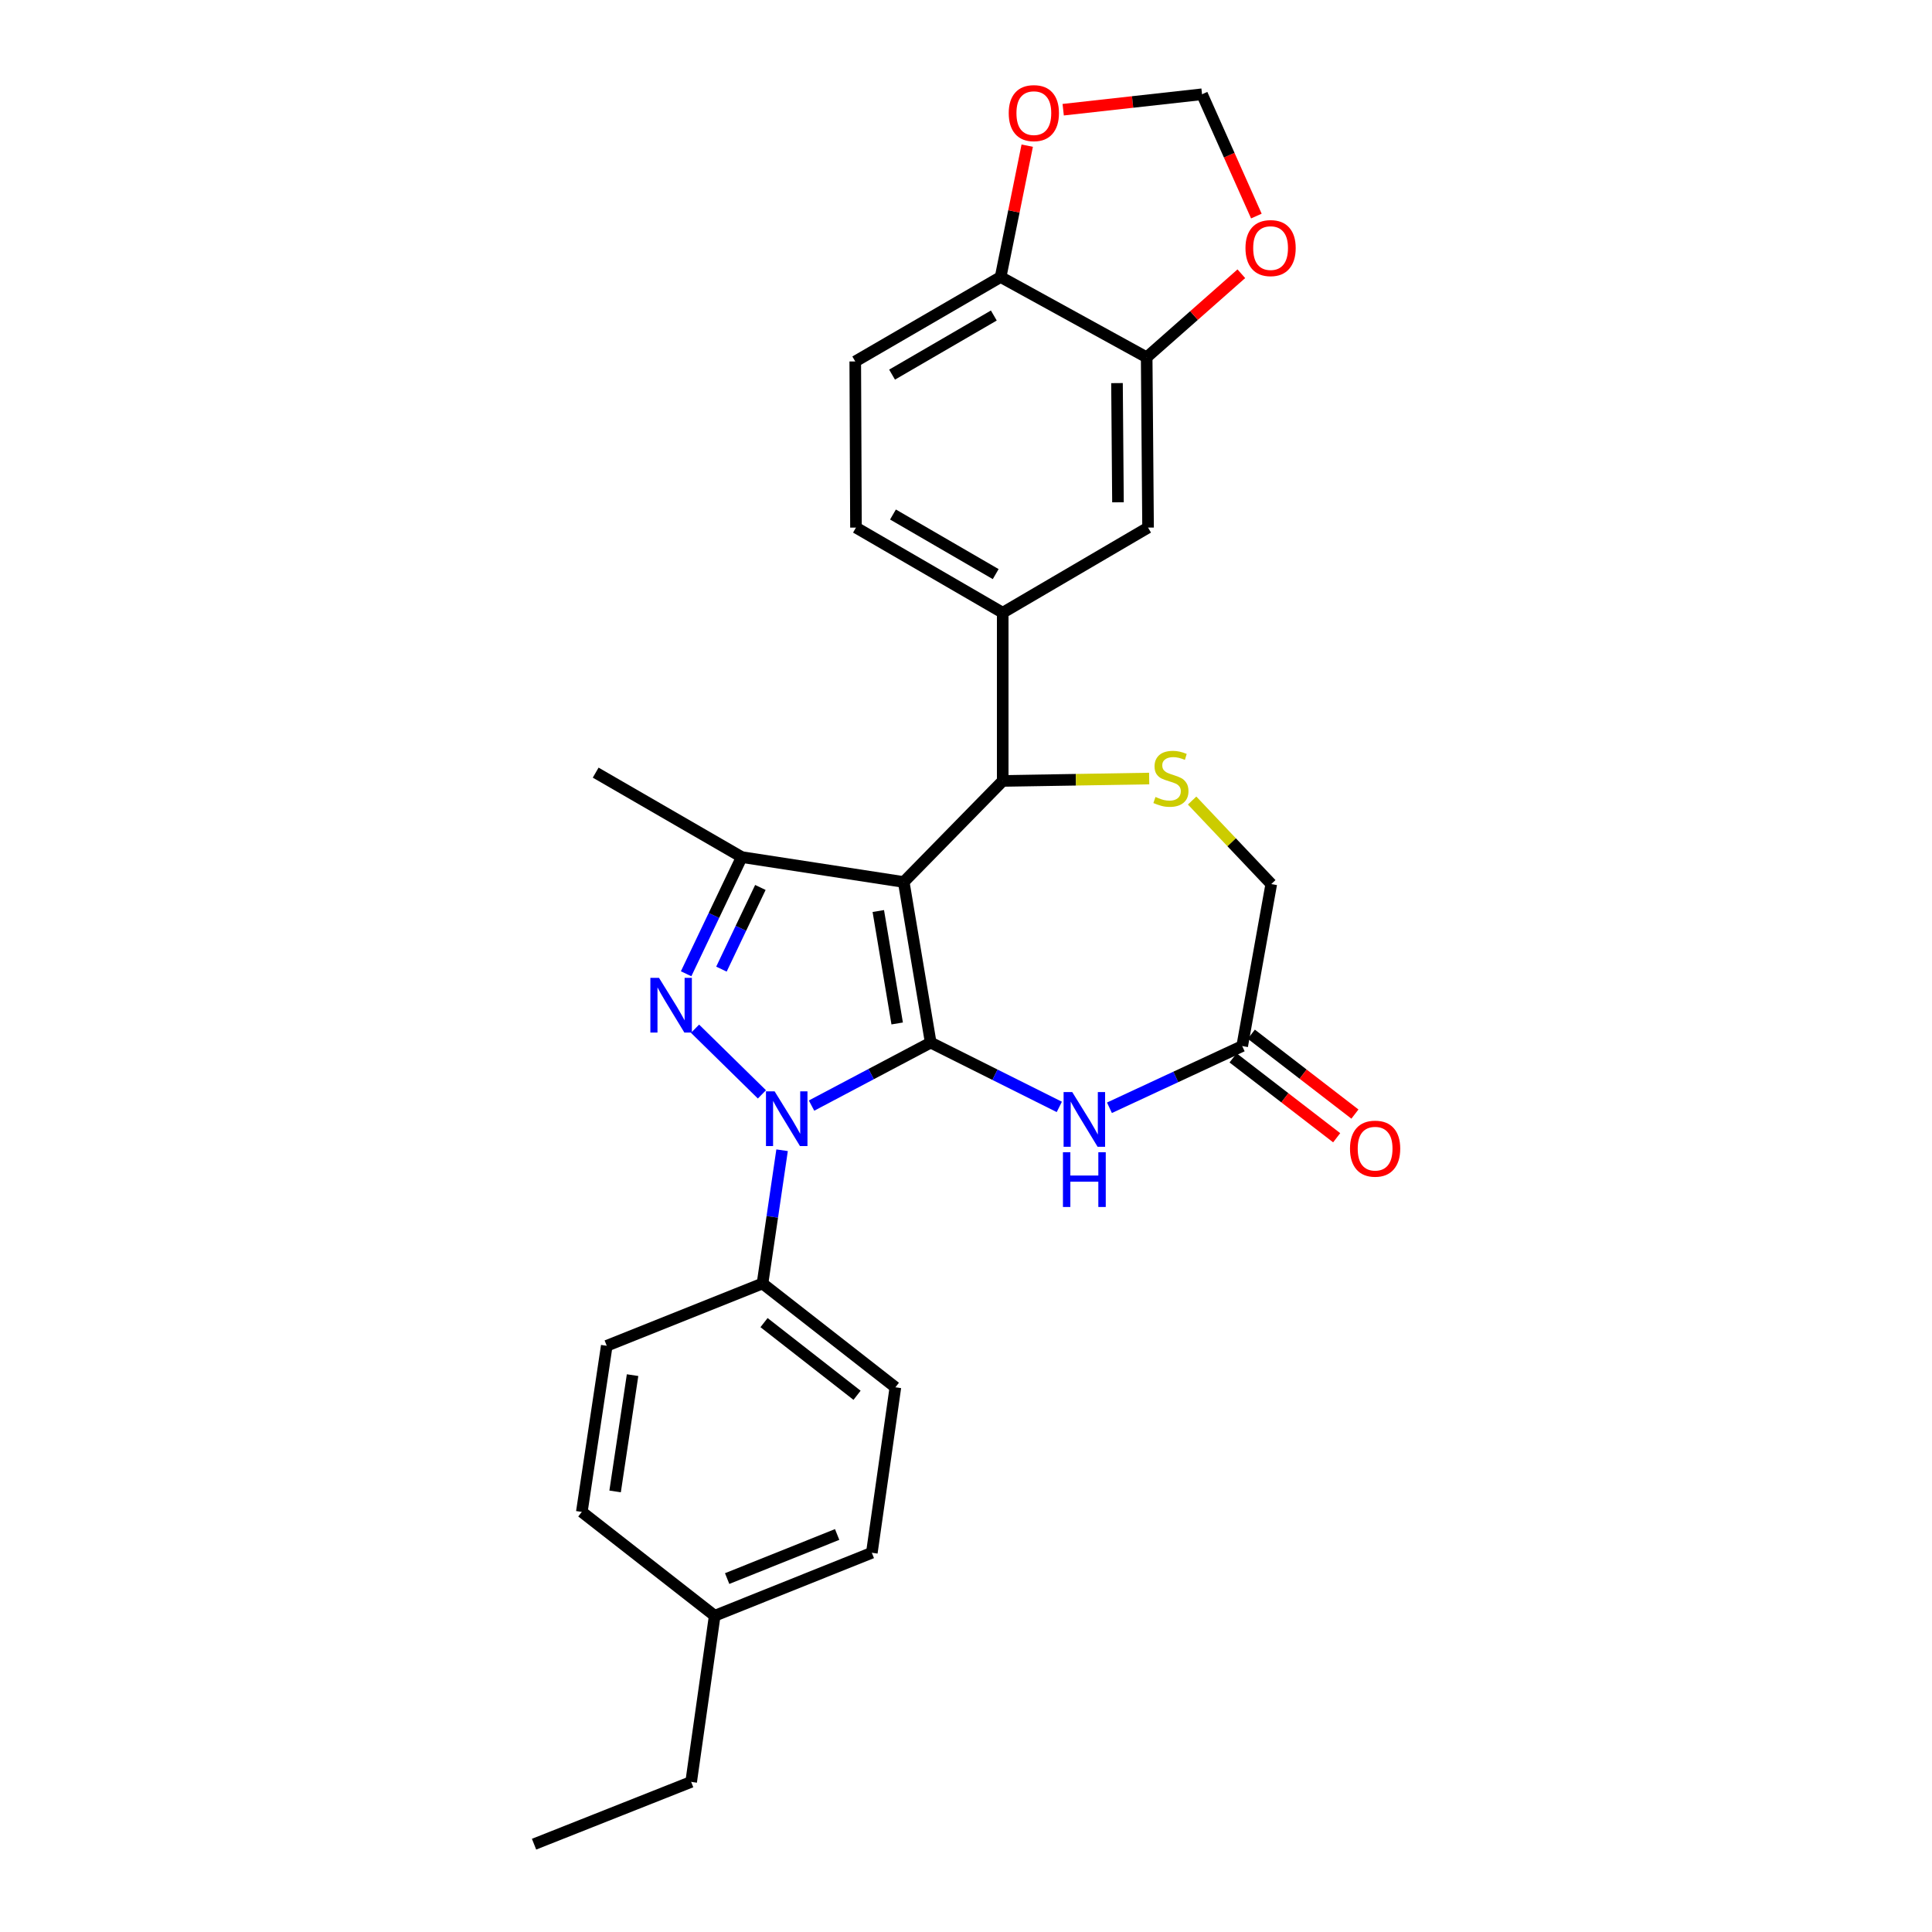<?xml version='1.0' encoding='iso-8859-1'?>
<svg version='1.1' baseProfile='full'
              xmlns='http://www.w3.org/2000/svg'
                      xmlns:rdkit='http://www.rdkit.org/xml'
                      xmlns:xlink='http://www.w3.org/1999/xlink'
                  xml:space='preserve'
width='1000px' height='1000px' viewBox='0 0 1000 1000'>
<!-- END OF HEADER -->
<rect style='opacity:1.0;fill:#FFFFFF;stroke:none' width='1000' height='1000' x='0' y='0'> </rect>
<path class='bond-0' d='M 481.726,539.648 L 467.77,456.518' style='fill:none;fill-rule:evenodd;stroke:#000000;stroke-width:6px;stroke-linecap:butt;stroke-linejoin:miter;stroke-opacity:1' />
<path class='bond-0' d='M 464.378,529.74 L 454.609,471.548' style='fill:none;fill-rule:evenodd;stroke:#000000;stroke-width:6px;stroke-linecap:butt;stroke-linejoin:miter;stroke-opacity:1' />
<path class='bond-1' d='M 481.726,539.648 L 450.889,555.952' style='fill:none;fill-rule:evenodd;stroke:#000000;stroke-width:6px;stroke-linecap:butt;stroke-linejoin:miter;stroke-opacity:1' />
<path class='bond-1' d='M 450.889,555.952 L 420.053,572.256' style='fill:none;fill-rule:evenodd;stroke:#0000FF;stroke-width:6px;stroke-linecap:butt;stroke-linejoin:miter;stroke-opacity:1' />
<path class='bond-4' d='M 481.726,539.648 L 515.009,556.292' style='fill:none;fill-rule:evenodd;stroke:#000000;stroke-width:6px;stroke-linecap:butt;stroke-linejoin:miter;stroke-opacity:1' />
<path class='bond-4' d='M 515.009,556.292 L 548.293,572.936' style='fill:none;fill-rule:evenodd;stroke:#0000FF;stroke-width:6px;stroke-linecap:butt;stroke-linejoin:miter;stroke-opacity:1' />
<path class='bond-3' d='M 467.77,456.518 L 383.926,443.628' style='fill:none;fill-rule:evenodd;stroke:#000000;stroke-width:6px;stroke-linecap:butt;stroke-linejoin:miter;stroke-opacity:1' />
<path class='bond-5' d='M 467.77,456.518 L 519.003,404.211' style='fill:none;fill-rule:evenodd;stroke:#000000;stroke-width:6px;stroke-linecap:butt;stroke-linejoin:miter;stroke-opacity:1' />
<path class='bond-2' d='M 394.369,566.446 L 359.757,532.466' style='fill:none;fill-rule:evenodd;stroke:#0000FF;stroke-width:6px;stroke-linecap:butt;stroke-linejoin:miter;stroke-opacity:1' />
<path class='bond-9' d='M 404.807,595.363 L 399.737,629.85' style='fill:none;fill-rule:evenodd;stroke:#0000FF;stroke-width:6px;stroke-linecap:butt;stroke-linejoin:miter;stroke-opacity:1' />
<path class='bond-9' d='M 399.737,629.85 L 394.668,664.336' style='fill:none;fill-rule:evenodd;stroke:#000000;stroke-width:6px;stroke-linecap:butt;stroke-linejoin:miter;stroke-opacity:1' />
<path class='bond-28' d='M 355.134,504.022 L 369.53,473.825' style='fill:none;fill-rule:evenodd;stroke:#0000FF;stroke-width:6px;stroke-linecap:butt;stroke-linejoin:miter;stroke-opacity:1' />
<path class='bond-28' d='M 369.53,473.825 L 383.926,443.628' style='fill:none;fill-rule:evenodd;stroke:#000000;stroke-width:6px;stroke-linecap:butt;stroke-linejoin:miter;stroke-opacity:1' />
<path class='bond-28' d='M 373.415,501.619 L 383.492,480.481' style='fill:none;fill-rule:evenodd;stroke:#0000FF;stroke-width:6px;stroke-linecap:butt;stroke-linejoin:miter;stroke-opacity:1' />
<path class='bond-28' d='M 383.492,480.481 L 393.57,459.343' style='fill:none;fill-rule:evenodd;stroke:#000000;stroke-width:6px;stroke-linecap:butt;stroke-linejoin:miter;stroke-opacity:1' />
<path class='bond-22' d='M 383.926,443.628 L 308.323,399.914' style='fill:none;fill-rule:evenodd;stroke:#000000;stroke-width:6px;stroke-linecap:butt;stroke-linejoin:miter;stroke-opacity:1' />
<path class='bond-8' d='M 574.248,573.378 L 608.604,557.407' style='fill:none;fill-rule:evenodd;stroke:#0000FF;stroke-width:6px;stroke-linecap:butt;stroke-linejoin:miter;stroke-opacity:1' />
<path class='bond-8' d='M 608.604,557.407 L 642.96,541.436' style='fill:none;fill-rule:evenodd;stroke:#000000;stroke-width:6px;stroke-linecap:butt;stroke-linejoin:miter;stroke-opacity:1' />
<path class='bond-6' d='M 519.003,404.211 L 556.908,403.59' style='fill:none;fill-rule:evenodd;stroke:#000000;stroke-width:6px;stroke-linecap:butt;stroke-linejoin:miter;stroke-opacity:1' />
<path class='bond-6' d='M 556.908,403.59 L 594.812,402.969' style='fill:none;fill-rule:evenodd;stroke:#CCCC00;stroke-width:6px;stroke-linecap:butt;stroke-linejoin:miter;stroke-opacity:1' />
<path class='bond-7' d='M 519.003,404.211 L 519.003,317.145' style='fill:none;fill-rule:evenodd;stroke:#000000;stroke-width:6px;stroke-linecap:butt;stroke-linejoin:miter;stroke-opacity:1' />
<path class='bond-29' d='M 617.037,414.358 L 637.522,435.975' style='fill:none;fill-rule:evenodd;stroke:#CCCC00;stroke-width:6px;stroke-linecap:butt;stroke-linejoin:miter;stroke-opacity:1' />
<path class='bond-29' d='M 637.522,435.975 L 658.007,457.592' style='fill:none;fill-rule:evenodd;stroke:#000000;stroke-width:6px;stroke-linecap:butt;stroke-linejoin:miter;stroke-opacity:1' />
<path class='bond-11' d='M 519.003,317.145 L 594.236,273.079' style='fill:none;fill-rule:evenodd;stroke:#000000;stroke-width:6px;stroke-linecap:butt;stroke-linejoin:miter;stroke-opacity:1' />
<path class='bond-17' d='M 519.003,317.145 L 443.048,273.079' style='fill:none;fill-rule:evenodd;stroke:#000000;stroke-width:6px;stroke-linecap:butt;stroke-linejoin:miter;stroke-opacity:1' />
<path class='bond-17' d='M 515.372,297.156 L 462.203,266.309' style='fill:none;fill-rule:evenodd;stroke:#000000;stroke-width:6px;stroke-linecap:butt;stroke-linejoin:miter;stroke-opacity:1' />
<path class='bond-16' d='M 642.96,541.436 L 658.007,457.592' style='fill:none;fill-rule:evenodd;stroke:#000000;stroke-width:6px;stroke-linecap:butt;stroke-linejoin:miter;stroke-opacity:1' />
<path class='bond-18' d='M 638.238,547.561 L 665.051,568.228' style='fill:none;fill-rule:evenodd;stroke:#000000;stroke-width:6px;stroke-linecap:butt;stroke-linejoin:miter;stroke-opacity:1' />
<path class='bond-18' d='M 665.051,568.228 L 691.864,588.896' style='fill:none;fill-rule:evenodd;stroke:#FF0000;stroke-width:6px;stroke-linecap:butt;stroke-linejoin:miter;stroke-opacity:1' />
<path class='bond-18' d='M 647.681,535.31 L 674.494,555.978' style='fill:none;fill-rule:evenodd;stroke:#000000;stroke-width:6px;stroke-linecap:butt;stroke-linejoin:miter;stroke-opacity:1' />
<path class='bond-18' d='M 674.494,555.978 L 701.307,576.645' style='fill:none;fill-rule:evenodd;stroke:#FF0000;stroke-width:6px;stroke-linecap:butt;stroke-linejoin:miter;stroke-opacity:1' />
<path class='bond-20' d='M 394.668,664.336 L 463.448,718.069' style='fill:none;fill-rule:evenodd;stroke:#000000;stroke-width:6px;stroke-linecap:butt;stroke-linejoin:miter;stroke-opacity:1' />
<path class='bond-20' d='M 395.462,684.585 L 443.608,722.198' style='fill:none;fill-rule:evenodd;stroke:#000000;stroke-width:6px;stroke-linecap:butt;stroke-linejoin:miter;stroke-opacity:1' />
<path class='bond-21' d='M 394.668,664.336 L 314.055,696.578' style='fill:none;fill-rule:evenodd;stroke:#000000;stroke-width:6px;stroke-linecap:butt;stroke-linejoin:miter;stroke-opacity:1' />
<path class='bond-10' d='M 593.515,184.947 L 594.236,273.079' style='fill:none;fill-rule:evenodd;stroke:#000000;stroke-width:6px;stroke-linecap:butt;stroke-linejoin:miter;stroke-opacity:1' />
<path class='bond-10' d='M 578.156,198.293 L 578.661,259.986' style='fill:none;fill-rule:evenodd;stroke:#000000;stroke-width:6px;stroke-linecap:butt;stroke-linejoin:miter;stroke-opacity:1' />
<path class='bond-13' d='M 593.515,184.947 L 618.015,163.319' style='fill:none;fill-rule:evenodd;stroke:#000000;stroke-width:6px;stroke-linecap:butt;stroke-linejoin:miter;stroke-opacity:1' />
<path class='bond-13' d='M 618.015,163.319 L 642.515,141.69' style='fill:none;fill-rule:evenodd;stroke:#FF0000;stroke-width:6px;stroke-linecap:butt;stroke-linejoin:miter;stroke-opacity:1' />
<path class='bond-31' d='M 593.515,184.947 L 517.92,143.381' style='fill:none;fill-rule:evenodd;stroke:#000000;stroke-width:6px;stroke-linecap:butt;stroke-linejoin:miter;stroke-opacity:1' />
<path class='bond-12' d='M 517.92,143.381 L 442.678,187.087' style='fill:none;fill-rule:evenodd;stroke:#000000;stroke-width:6px;stroke-linecap:butt;stroke-linejoin:miter;stroke-opacity:1' />
<path class='bond-12' d='M 514.403,163.312 L 461.733,193.906' style='fill:none;fill-rule:evenodd;stroke:#000000;stroke-width:6px;stroke-linecap:butt;stroke-linejoin:miter;stroke-opacity:1' />
<path class='bond-14' d='M 517.92,143.381 L 524.804,109.39' style='fill:none;fill-rule:evenodd;stroke:#000000;stroke-width:6px;stroke-linecap:butt;stroke-linejoin:miter;stroke-opacity:1' />
<path class='bond-14' d='M 524.804,109.39 L 531.688,75.398' style='fill:none;fill-rule:evenodd;stroke:#FF0000;stroke-width:6px;stroke-linecap:butt;stroke-linejoin:miter;stroke-opacity:1' />
<path class='bond-15' d='M 650.295,111.829 L 636.234,80.308' style='fill:none;fill-rule:evenodd;stroke:#FF0000;stroke-width:6px;stroke-linecap:butt;stroke-linejoin:miter;stroke-opacity:1' />
<path class='bond-15' d='M 636.234,80.308 L 622.173,48.788' style='fill:none;fill-rule:evenodd;stroke:#000000;stroke-width:6px;stroke-linecap:butt;stroke-linejoin:miter;stroke-opacity:1' />
<path class='bond-32' d='M 550.305,56.782 L 586.239,52.785' style='fill:none;fill-rule:evenodd;stroke:#FF0000;stroke-width:6px;stroke-linecap:butt;stroke-linejoin:miter;stroke-opacity:1' />
<path class='bond-32' d='M 586.239,52.785 L 622.173,48.788' style='fill:none;fill-rule:evenodd;stroke:#000000;stroke-width:6px;stroke-linecap:butt;stroke-linejoin:miter;stroke-opacity:1' />
<path class='bond-19' d='M 443.048,273.079 L 442.678,187.087' style='fill:none;fill-rule:evenodd;stroke:#000000;stroke-width:6px;stroke-linecap:butt;stroke-linejoin:miter;stroke-opacity:1' />
<path class='bond-24' d='M 463.448,718.069 L 451.263,803.709' style='fill:none;fill-rule:evenodd;stroke:#000000;stroke-width:6px;stroke-linecap:butt;stroke-linejoin:miter;stroke-opacity:1' />
<path class='bond-23' d='M 314.055,696.578 L 301.148,782.561' style='fill:none;fill-rule:evenodd;stroke:#000000;stroke-width:6px;stroke-linecap:butt;stroke-linejoin:miter;stroke-opacity:1' />
<path class='bond-23' d='M 327.415,711.771 L 318.38,771.96' style='fill:none;fill-rule:evenodd;stroke:#000000;stroke-width:6px;stroke-linecap:butt;stroke-linejoin:miter;stroke-opacity:1' />
<path class='bond-25' d='M 301.148,782.561 L 369.928,836.312' style='fill:none;fill-rule:evenodd;stroke:#000000;stroke-width:6px;stroke-linecap:butt;stroke-linejoin:miter;stroke-opacity:1' />
<path class='bond-30' d='M 451.263,803.709 L 369.928,836.312' style='fill:none;fill-rule:evenodd;stroke:#000000;stroke-width:6px;stroke-linecap:butt;stroke-linejoin:miter;stroke-opacity:1' />
<path class='bond-30' d='M 433.307,794.242 L 376.373,817.064' style='fill:none;fill-rule:evenodd;stroke:#000000;stroke-width:6px;stroke-linecap:butt;stroke-linejoin:miter;stroke-opacity:1' />
<path class='bond-26' d='M 369.928,836.312 L 357.743,922.304' style='fill:none;fill-rule:evenodd;stroke:#000000;stroke-width:6px;stroke-linecap:butt;stroke-linejoin:miter;stroke-opacity:1' />
<path class='bond-27' d='M 357.743,922.304 L 276.425,954.545' style='fill:none;fill-rule:evenodd;stroke:#000000;stroke-width:6px;stroke-linecap:butt;stroke-linejoin:miter;stroke-opacity:1' />
<path  class='atom-2' d='M 400.945 564.888
L 410.225 579.888
Q 411.145 581.368, 412.625 584.048
Q 414.105 586.728, 414.185 586.888
L 414.185 564.888
L 417.945 564.888
L 417.945 593.208
L 414.065 593.208
L 404.105 576.808
Q 402.945 574.888, 401.705 572.688
Q 400.505 570.488, 400.145 569.808
L 400.145 593.208
L 396.465 593.208
L 396.465 564.888
L 400.945 564.888
' fill='#0000FF'/>
<path  class='atom-3' d='M 341.111 506.145
L 350.391 521.145
Q 351.311 522.625, 352.791 525.305
Q 354.271 527.985, 354.351 528.145
L 354.351 506.145
L 358.111 506.145
L 358.111 534.465
L 354.231 534.465
L 344.271 518.065
Q 343.111 516.145, 341.871 513.945
Q 340.671 511.745, 340.311 511.065
L 340.311 534.465
L 336.631 534.465
L 336.631 506.145
L 341.111 506.145
' fill='#0000FF'/>
<path  class='atom-5' d='M 554.996 565.258
L 564.276 580.258
Q 565.196 581.738, 566.676 584.418
Q 568.156 587.098, 568.236 587.258
L 568.236 565.258
L 571.996 565.258
L 571.996 593.578
L 568.116 593.578
L 558.156 577.178
Q 556.996 575.258, 555.756 573.058
Q 554.556 570.858, 554.196 570.178
L 554.196 593.578
L 550.516 593.578
L 550.516 565.258
L 554.996 565.258
' fill='#0000FF'/>
<path  class='atom-5' d='M 550.176 596.41
L 554.016 596.41
L 554.016 608.45
L 568.496 608.45
L 568.496 596.41
L 572.336 596.41
L 572.336 624.73
L 568.496 624.73
L 568.496 611.65
L 554.016 611.65
L 554.016 624.73
L 550.176 624.73
L 550.176 596.41
' fill='#0000FF'/>
<path  class='atom-7' d='M 598.069 412.505
Q 598.389 412.625, 599.709 413.185
Q 601.029 413.745, 602.469 414.105
Q 603.949 414.425, 605.389 414.425
Q 608.069 414.425, 609.629 413.145
Q 611.189 411.825, 611.189 409.545
Q 611.189 407.985, 610.389 407.025
Q 609.629 406.065, 608.429 405.545
Q 607.229 405.025, 605.229 404.425
Q 602.709 403.665, 601.189 402.945
Q 599.709 402.225, 598.629 400.705
Q 597.589 399.185, 597.589 396.625
Q 597.589 393.065, 599.989 390.865
Q 602.429 388.665, 607.229 388.665
Q 610.509 388.665, 614.229 390.225
L 613.309 393.305
Q 609.909 391.905, 607.349 391.905
Q 604.589 391.905, 603.069 393.065
Q 601.549 394.185, 601.589 396.145
Q 601.589 397.665, 602.349 398.585
Q 603.149 399.505, 604.269 400.025
Q 605.429 400.545, 607.349 401.145
Q 609.909 401.945, 611.429 402.745
Q 612.949 403.545, 614.029 405.185
Q 615.149 406.785, 615.149 409.545
Q 615.149 413.465, 612.509 415.585
Q 609.909 417.665, 605.549 417.665
Q 603.029 417.665, 601.109 417.105
Q 599.229 416.585, 596.989 415.665
L 598.069 412.505
' fill='#CCCC00'/>
<path  class='atom-14' d='M 644.654 128.406
Q 644.654 121.606, 648.014 117.806
Q 651.374 114.006, 657.654 114.006
Q 663.934 114.006, 667.294 117.806
Q 670.654 121.606, 670.654 128.406
Q 670.654 135.286, 667.254 139.206
Q 663.854 143.086, 657.654 143.086
Q 651.414 143.086, 648.014 139.206
Q 644.654 135.326, 644.654 128.406
M 657.654 139.886
Q 661.974 139.886, 664.294 137.006
Q 666.654 134.086, 666.654 128.406
Q 666.654 122.846, 664.294 120.046
Q 661.974 117.206, 657.654 117.206
Q 653.334 117.206, 650.974 120.006
Q 648.654 122.806, 648.654 128.406
Q 648.654 134.126, 650.974 137.006
Q 653.334 139.886, 657.654 139.886
' fill='#FF0000'/>
<path  class='atom-15' d='M 522.115 58.552
Q 522.115 51.752, 525.475 47.952
Q 528.835 44.152, 535.115 44.152
Q 541.395 44.152, 544.755 47.952
Q 548.115 51.752, 548.115 58.552
Q 548.115 65.432, 544.715 69.352
Q 541.315 73.232, 535.115 73.232
Q 528.875 73.232, 525.475 69.352
Q 522.115 65.472, 522.115 58.552
M 535.115 70.032
Q 539.435 70.032, 541.755 67.152
Q 544.115 64.232, 544.115 58.552
Q 544.115 52.992, 541.755 50.192
Q 539.435 47.352, 535.115 47.352
Q 530.795 47.352, 528.435 50.152
Q 526.115 52.952, 526.115 58.552
Q 526.115 64.272, 528.435 67.152
Q 530.795 70.032, 535.115 70.032
' fill='#FF0000'/>
<path  class='atom-19' d='M 698.757 594.544
Q 698.757 587.744, 702.117 583.944
Q 705.477 580.144, 711.757 580.144
Q 718.037 580.144, 721.397 583.944
Q 724.757 587.744, 724.757 594.544
Q 724.757 601.424, 721.357 605.344
Q 717.957 609.224, 711.757 609.224
Q 705.517 609.224, 702.117 605.344
Q 698.757 601.464, 698.757 594.544
M 711.757 606.024
Q 716.077 606.024, 718.397 603.144
Q 720.757 600.224, 720.757 594.544
Q 720.757 588.984, 718.397 586.184
Q 716.077 583.344, 711.757 583.344
Q 707.437 583.344, 705.077 586.144
Q 702.757 588.944, 702.757 594.544
Q 702.757 600.264, 705.077 603.144
Q 707.437 606.024, 711.757 606.024
' fill='#FF0000'/>
</svg>
